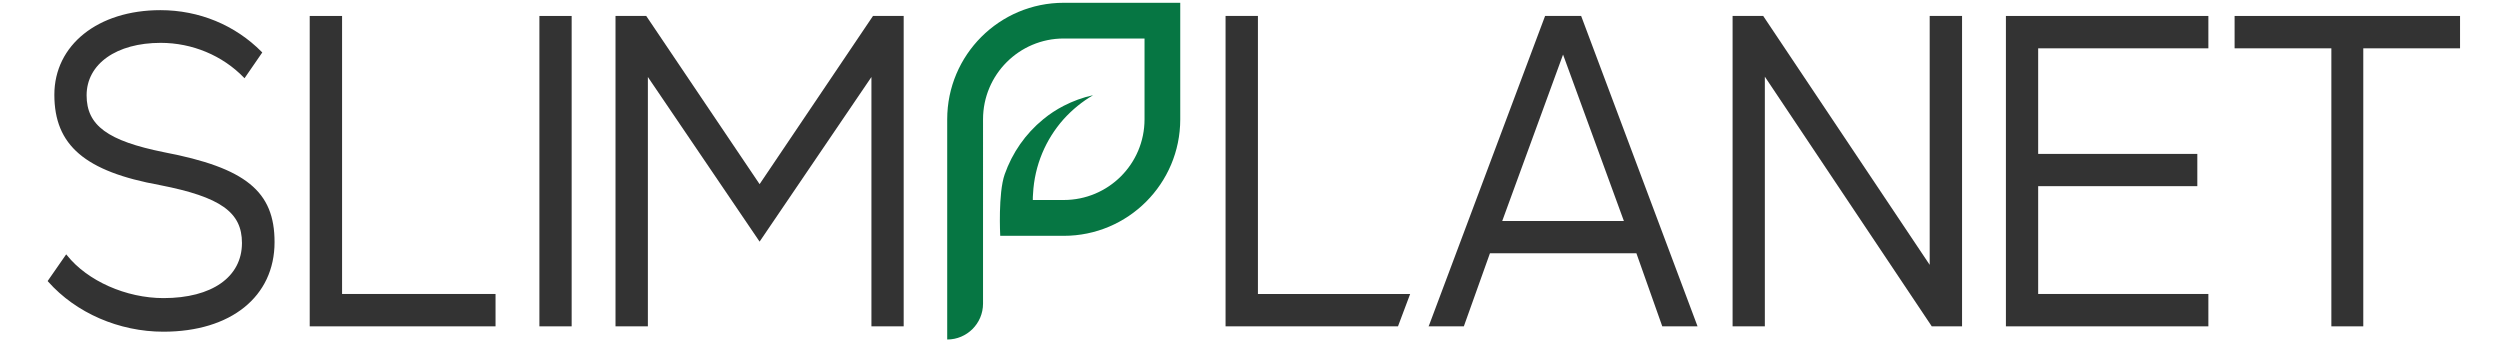 <?xml version="1.0" encoding="utf-8"?>
<!-- Generator: Adobe Illustrator 26.3.1, SVG Export Plug-In . SVG Version: 6.00 Build 0)  -->
<svg version="1.1" id="Layer_1" xmlns="http://www.w3.org/2000/svg" xmlns:xlink="http://www.w3.org/1999/xlink" x="0px" y="0px"
	 viewBox="0 0 224 31" style="enable-background:new 0 0 224 31;" xml:space="preserve">
<style type="text/css">
	.st0{fill:#333333;}
	.st1{fill:#067643;}
</style>
<g>
	<g>
		<path class="st0" d="M14.7,13.64c-5.06-1.02-6.94-2.4-6.94-5.1c0-2.81,2.67-4.7,6.64-4.7c2.82,0,5.53,1.13,7.44,3.1l0.07,0.07
			L23.5,4.7l-0.05-0.05c-2.39-2.41-5.61-3.74-9.08-3.74c-5.59,0-9.5,3.12-9.5,7.58c0,4.53,2.75,6.88,9.48,8.1
			c5.41,1.06,7.33,2.42,7.33,5.18c0,3.05-2.69,4.94-7.03,4.94c-3.35,0-6.82-1.54-8.65-3.84l-0.07-0.08l-1.66,2.39l0.04,0.05
			c2.49,2.81,6.36,4.49,10.33,4.49c6.05,0,9.96-3.15,9.96-8.02C24.61,17.15,22.02,15.04,14.7,13.64z"/>
		<polygon class="st0" points="30.65,1.43 27.75,1.43 27.75,29.24 44.4,29.24 44.4,26.34 30.65,26.34 		"/>
		<rect x="48.33" y="1.43" class="st0" width="2.89" height="27.81"/>
		<polygon class="st0" points="172.9,23.73 158.01,1.47 157.99,1.43 155.24,1.43 155.24,29.24 158.13,29.24 158.13,6.87 
			173.06,29.2 173.08,29.24 175.8,29.24 175.8,1.43 172.9,1.43 		"/>
		<polygon class="st0" points="182.62,16.68 196.88,16.68 196.88,13.79 182.62,13.79 182.62,4.33 197.87,4.33 197.87,1.43 
			179.73,1.43 179.73,29.24 197.87,29.24 197.87,26.34 182.62,26.34 		"/>
		<polygon class="st0" points="200.22,1.43 200.22,4.33 208.89,4.33 208.89,29.24 211.75,29.24 211.75,4.33 220.42,4.33 
			220.42,1.43 		"/>
		<path class="st0" d="M148.94,29.24h3.16L141.69,1.48l-0.02-0.05h-3.23l-10.39,27.7L128,29.24h3.16l2.34-6.55h13.12L148.94,29.24z
			 M134.6,19.8l5.45-14.91l5.45,14.91H134.6z"/>
		<polygon class="st0" points="126.35,26.34 112.71,26.34 112.71,1.43 109.81,1.43 109.81,29.24 125.26,29.24 		"/>
		<polygon class="st0" points="78.22,1.43 68.06,16.5 57.93,1.47 57.9,1.43 55.15,1.43 55.15,29.24 58.05,29.24 58.05,6.9 
			68.06,21.65 78.08,6.9 78.08,29.24 80.97,29.24 80.97,1.43 		"/>
	</g>
	<path class="st1" d="M95.31,0.25c-5.77,0-10.44,4.68-10.44,10.44v19.73c1.77,0,3.21-1.44,3.21-3.21V10.69c0-4,3.24-7.24,7.23-7.24
		h7.24v7.24c0,4-3.24,7.23-7.24,7.23h-2.77c0-0.18,0-0.36,0.02-0.55c0.13-2.56,1.14-4.89,2.74-6.69c0.01,0,0.01-0.01,0.01-0.01
		c0.76-0.84,1.65-1.57,2.63-2.14c-0.93,0.2-1.81,0.53-2.63,0.95c-0.66,0.34-1.27,0.74-1.84,1.21c-1.59,1.3-2.77,3-3.45,4.93
		c-0.6,1.71-0.4,5.45-0.4,5.51h5.69c5.77,0,10.44-4.68,10.44-10.44V0.25H95.31z"/>
</g>
</svg>
